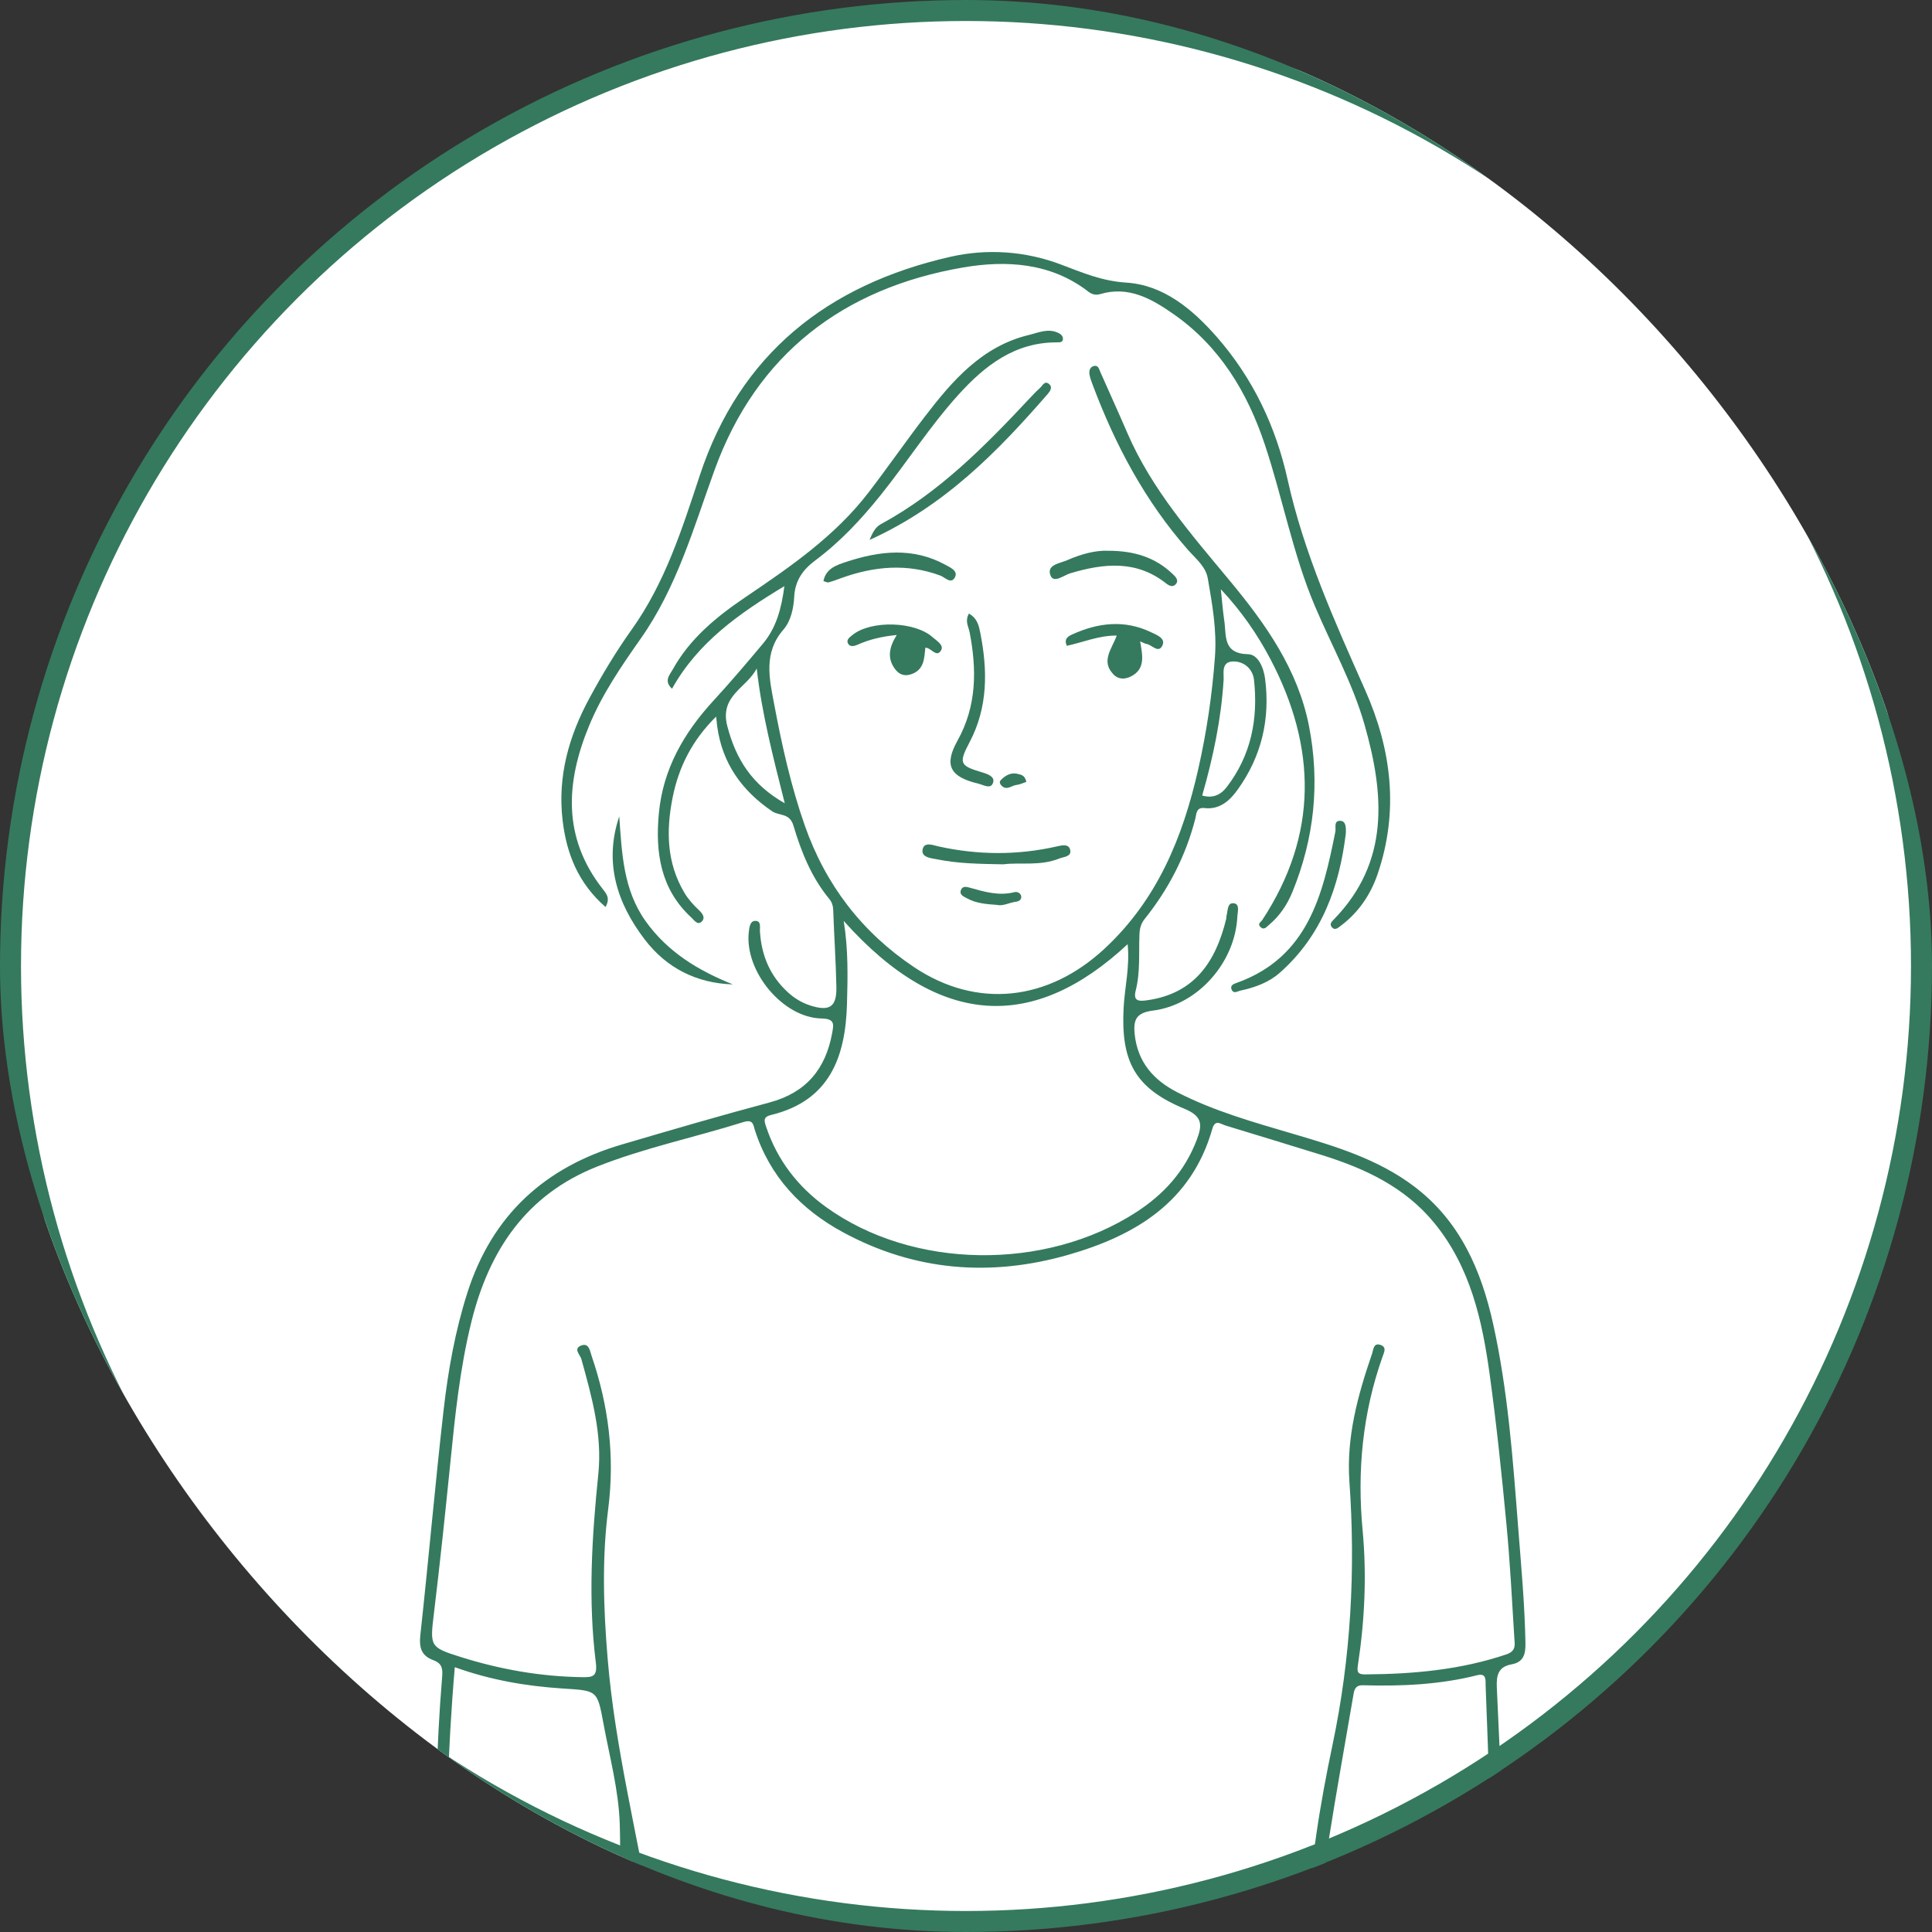 <?xml version="1.0" encoding="UTF-8"?> <svg xmlns="http://www.w3.org/2000/svg" width="92" height="92" viewBox="0 0 92 92" fill="none"><rect x="0" y="0" width="92" height="92" fill="#333333" stroke="none"/><g clip-path="url(#clip0_1_293)"><circle cx="46" cy="46" r="45.5" fill="url(#paint0_linear_1_293)"></circle><circle cx="46" cy="46" r="45.5" fill="white"></circle><circle cx="46" cy="46" r="45.5" stroke="#357A5E"></circle><path d="M62.253 91.797C62.377 88.85 62.851 85.946 63.457 83.071C64.329 78.926 64.555 74.759 64.257 70.547C64.108 68.427 64.661 66.423 65.341 64.448C65.401 64.272 65.402 63.928 65.739 64.044C66.044 64.148 65.911 64.391 65.836 64.602C64.885 67.287 64.619 70.029 64.887 72.877C65.086 75.005 64.987 77.163 64.662 79.289C64.611 79.626 64.654 79.734 65.004 79.733C67.289 79.719 69.543 79.519 71.731 78.78C72.215 78.618 72.129 78.305 72.111 77.997C71.999 76.192 71.907 74.385 71.736 72.586C71.51 70.208 71.264 67.831 70.939 65.467C70.584 62.872 70.02 60.336 68.294 58.23C66.894 56.524 65.001 55.645 62.961 55.007C61.431 54.528 59.896 54.068 58.362 53.597C58.118 53.522 57.864 53.282 57.728 53.76C56.735 57.239 54.07 58.837 50.857 59.757C47.152 60.816 43.544 60.525 40.136 58.675C38.145 57.595 36.655 56.026 35.945 53.81C35.871 53.582 35.875 53.284 35.409 53.43C33.089 54.16 30.697 54.654 28.43 55.553C25.061 56.889 23.293 59.539 22.451 62.929C21.895 65.171 21.664 67.459 21.435 69.751C21.195 72.127 20.946 74.501 20.658 76.87C20.472 78.402 20.481 78.445 21.925 78.901C23.817 79.497 25.746 79.837 27.732 79.865C28.215 79.872 28.456 79.838 28.374 79.182C27.998 76.185 28.185 73.183 28.492 70.19C28.684 68.295 28.18 66.507 27.683 64.715C27.626 64.513 27.293 64.232 27.658 64.079C28.046 63.917 28.091 64.329 28.172 64.566C28.984 66.937 29.282 69.351 28.962 71.859C28.657 74.238 28.738 76.631 28.939 79.023C29.288 83.18 30.32 87.22 31.013 91.317C31.04 91.479 31.1 91.635 31.145 91.794H30.476C30.467 90.967 30.214 90.186 29.973 89.398V91.794H29.471C29.509 90.153 29.561 88.504 29.513 86.873C29.464 85.254 29.024 83.645 28.729 82.037C28.441 80.466 28.425 80.511 26.779 80.404C25.064 80.292 23.372 80.007 21.657 79.39C21.308 83.434 21.222 87.427 21.207 91.434C20.822 91.124 20.78 90.731 20.772 90.32C20.702 86.81 20.768 83.302 21.058 79.802C21.092 79.388 20.993 79.187 20.621 79.05C20.06 78.844 19.951 78.447 20.017 77.854C20.407 74.292 20.717 70.719 21.122 67.16C21.338 65.263 21.673 63.381 22.259 61.548C23.441 57.856 25.952 55.574 29.618 54.498C31.954 53.811 34.291 53.127 36.643 52.499C38.378 52.035 39.312 50.917 39.625 49.201C39.7 48.787 39.769 48.511 39.121 48.499C37.274 48.464 35.458 46.256 35.655 44.401C35.681 44.168 35.711 43.873 35.938 43.853C36.27 43.825 36.174 44.166 36.188 44.359C36.26 45.491 36.662 46.462 37.505 47.24C37.819 47.528 38.163 47.742 38.567 47.875C39.494 48.176 39.846 47.959 39.828 47.009C39.804 45.784 39.719 44.56 39.677 43.336C39.67 43.127 39.611 42.954 39.488 42.804C38.639 41.777 38.152 40.559 37.782 39.313C37.601 38.703 37.102 38.858 36.77 38.633C35.319 37.647 34.386 36.336 34.15 34.572C34.135 34.465 34.127 34.356 34.102 34.123C32.957 35.25 32.315 36.535 32.028 37.987C31.719 39.541 31.739 41.076 32.585 42.504C32.774 42.822 33.012 43.085 33.276 43.333C33.449 43.495 33.615 43.709 33.399 43.899C33.211 44.063 33.052 43.815 32.922 43.693C31.448 42.337 31.199 40.587 31.375 38.724C31.572 36.617 32.57 34.89 33.981 33.358C34.791 32.477 35.567 31.563 36.334 30.646C36.958 29.899 37.211 29 37.351 27.912C35.18 29.223 33.234 30.589 32.001 32.797C31.597 32.424 31.889 32.144 32.029 31.89C32.846 30.41 34.115 29.372 35.483 28.446C37.631 26.993 39.769 25.528 41.369 23.438C42.282 22.248 43.136 21.012 44.05 19.824C45.364 18.113 46.765 16.489 48.997 15.95C49.444 15.842 49.901 15.625 50.378 15.844C50.507 15.903 50.623 15.993 50.616 16.147C50.609 16.291 50.484 16.305 50.368 16.303C48.329 16.285 46.899 17.403 45.618 18.821C44.273 20.311 43.194 22.007 41.94 23.571C41.011 24.729 40.007 25.804 38.816 26.691C38.222 27.135 37.86 27.654 37.82 28.416C37.79 28.971 37.658 29.578 37.308 29.979C36.34 31.093 36.638 32.323 36.866 33.534C37.234 35.491 37.664 37.434 38.327 39.321C39.319 42.146 41.06 44.406 43.528 46.055C46.526 48.059 49.913 47.666 52.593 45.179C55.108 42.847 56.328 39.865 57.062 36.614C57.46 34.853 57.723 33.072 57.855 31.272C57.947 30.009 57.728 28.774 57.514 27.543C57.415 26.974 56.938 26.601 56.576 26.191C54.529 23.869 53.107 21.19 52.027 18.312C51.969 18.158 51.91 18 51.882 17.84C51.852 17.666 51.895 17.48 52.083 17.43C52.3 17.373 52.334 17.575 52.401 17.724C52.824 18.685 53.263 19.641 53.678 20.607C54.84 23.304 56.752 25.471 58.597 27.697C60.284 29.735 61.806 31.891 62.332 34.568C62.864 37.285 62.586 39.932 61.537 42.491C61.294 43.081 60.934 43.619 60.432 44.039C60.313 44.138 60.192 44.314 60.017 44.138C59.866 43.987 60.042 43.912 60.112 43.805C62.776 39.742 62.7 35.575 60.492 31.379C59.879 30.214 59.121 29.11 58.135 28.059C58.197 28.638 58.23 29.1 58.299 29.558C58.406 30.267 58.217 31.126 59.434 31.153C59.908 31.163 60.172 31.789 60.241 32.313C60.494 34.24 60.072 36.017 58.94 37.597C58.567 38.118 58.086 38.568 57.348 38.479C56.956 38.432 56.974 38.774 56.924 38.968C56.472 40.744 55.652 42.331 54.512 43.755C54.323 43.991 54.271 44.215 54.259 44.508C54.224 45.395 54.304 46.293 54.081 47.17C53.958 47.655 54.199 47.691 54.607 47.634C56.879 47.322 57.892 45.799 58.389 43.763C58.403 43.709 58.394 43.651 58.409 43.597C58.47 43.368 58.441 42.986 58.736 43.011C59.056 43.04 58.932 43.408 58.922 43.632C58.828 45.807 57.062 47.841 54.919 48.121C54.147 48.221 53.958 48.509 54.031 49.236C54.167 50.569 54.924 51.426 56.04 52.002C57.797 52.907 59.693 53.438 61.579 53.994C63.603 54.59 65.618 55.196 67.338 56.495C69.528 58.149 70.539 60.491 71.106 63.061C71.808 66.242 72.042 69.487 72.293 72.726C72.436 74.558 72.606 76.386 72.64 78.226C72.65 78.762 72.561 79.15 71.975 79.256C71.339 79.37 71.252 79.79 71.277 80.354C71.445 84.166 71.664 87.977 71.619 91.795H71.116C71.059 89.823 71.009 87.851 70.947 85.88C70.887 84.019 70.815 82.157 70.745 80.295C70.735 80.034 70.805 79.656 70.348 79.771C68.555 80.225 66.73 80.302 64.893 80.25C64.6 80.242 64.5 80.401 64.46 80.642C64.058 82.986 63.635 85.326 63.264 87.677C63.05 89.043 62.921 90.423 62.755 91.797H62.253ZM53.697 44.962C49.28 49.075 44.798 49.027 40.176 43.853C40.397 45.208 40.368 46.507 40.333 47.801C40.264 50.321 39.514 52.412 36.732 53.09C36.339 53.185 36.38 53.351 36.484 53.661C37.015 55.248 37.994 56.508 39.329 57.474C43.452 60.456 49.769 60.532 54.105 57.724C55.434 56.864 56.42 55.765 56.988 54.279C57.259 53.567 57.271 53.157 56.399 52.797C54.033 51.816 53.367 50.533 53.507 47.964C53.561 46.999 53.805 46.047 53.698 44.963L53.697 44.962ZM57.247 37.883C57.798 38.039 58.157 37.815 58.416 37.478C59.58 35.966 59.918 34.223 59.714 32.372C59.66 31.881 59.27 31.496 58.734 31.498C58.135 31.5 58.287 32.062 58.267 32.383C58.15 34.245 57.772 36.055 57.247 37.883ZM37.37 38.253C36.809 36.03 36.276 33.974 36.034 31.831C35.57 32.755 34.252 33.12 34.634 34.578C35.049 36.166 35.809 37.364 37.371 38.252L37.37 38.253Z" fill="#357A5E"></path><path d="M28.835 43.19C27.537 42.06 26.982 40.662 26.792 39.077C26.543 36.982 27.084 35.065 28.07 33.242C28.679 32.117 29.337 31.022 30.079 29.981C31.666 27.757 32.478 25.204 33.32 22.649C35.234 16.843 39.421 13.56 45.243 12.231C47.001 11.829 48.821 11.956 50.507 12.591C51.538 12.979 52.466 13.384 53.636 13.458C55.406 13.57 56.79 14.726 57.954 16.058C59.67 18.024 60.755 20.312 61.316 22.844C62.094 26.356 63.561 29.602 65.011 32.869C66.263 35.69 66.625 38.62 65.602 41.618C65.262 42.616 64.686 43.455 63.839 44.091C63.727 44.174 63.561 44.34 63.408 44.134C63.303 43.99 63.419 43.885 63.517 43.783C66.183 41.042 65.92 37.821 64.982 34.523C64.421 32.545 63.41 30.744 62.613 28.859C61.563 26.378 61.08 23.721 60.233 21.178C59.401 18.678 58.075 16.48 55.866 14.945C54.84 14.232 53.743 13.599 52.387 14.006C52.208 14.059 52.016 14.034 51.838 13.897C50.047 12.502 47.901 12.387 45.865 12.736C40.162 13.716 36.027 16.862 34.026 22.383C33.025 25.146 32.23 27.965 30.512 30.408C29.587 31.724 28.672 33.058 28.055 34.553C26.941 37.247 26.777 39.879 28.699 42.331C28.865 42.544 29.074 42.763 28.837 43.187L28.835 43.19Z" fill="#357A5E"></path><path d="M41.411 25.707C41.584 25.27 41.728 25.079 41.955 24.955C44.736 23.447 46.918 21.228 49.047 18.951C49.2 18.789 49.352 18.627 49.519 18.479C49.647 18.367 49.747 18.089 49.975 18.303C50.12 18.441 50.015 18.618 49.903 18.747C47.51 21.503 44.984 24.093 41.413 25.708L41.411 25.707Z" fill="#357A5E"></path><path d="M29.488 38.876C29.615 40.627 29.675 42.367 30.745 43.867C31.795 45.338 33.258 46.221 34.9 46.877C33.163 46.82 31.739 46.097 30.7 44.736C29.372 42.996 28.754 41.061 29.488 38.876Z" fill="#357A5E"></path><path d="M53.178 30.265C52.314 30.261 51.57 30.587 50.802 30.753C50.644 30.406 50.889 30.289 51.06 30.21C52.295 29.648 53.559 29.5 54.822 30.111C55.068 30.23 55.516 30.388 55.354 30.734C55.165 31.138 54.857 30.704 54.597 30.664C54.519 30.652 54.447 30.605 54.291 30.542C54.406 31.198 54.56 31.858 53.85 32.213C53.573 32.352 53.258 32.37 53.008 32.1C52.422 31.469 52.94 30.918 53.178 30.264V30.265Z" fill="#357A5E"></path><path d="M64.085 39.703C63.78 42.197 62.958 44.538 60.951 46.314C60.422 46.783 59.767 47.022 59.077 47.17C58.922 47.203 58.744 47.344 58.65 47.124C58.56 46.912 58.759 46.85 58.913 46.795C62.283 45.576 62.987 42.623 63.588 39.604C63.628 39.405 63.495 39.075 63.825 39.087C64.09 39.095 64.102 39.39 64.085 39.705V39.703Z" fill="#357A5E"></path><path d="M42.702 30.237C41.969 30.312 41.385 30.453 40.824 30.706C40.673 30.774 40.467 30.815 40.38 30.639C40.291 30.461 40.459 30.346 40.593 30.237C41.475 29.527 43.563 29.582 44.416 30.348C44.616 30.525 44.981 30.729 44.798 30.995C44.577 31.317 44.344 30.84 44.065 30.843C44.01 31.347 44.015 31.901 43.38 32.11C43.07 32.213 42.824 32.12 42.64 31.884C42.243 31.375 42.319 30.85 42.702 30.237Z" fill="#357A5E"></path><path d="M46.138 29.219C46.548 29.444 46.62 29.824 46.683 30.148C47.033 31.923 47.048 33.671 46.176 35.332C45.645 36.341 45.696 36.46 46.744 36.772C47.02 36.853 47.381 36.974 47.293 37.26C47.186 37.607 46.841 37.376 46.584 37.316C45.242 36.996 44.939 36.445 45.593 35.273C46.518 33.616 46.516 31.883 46.171 30.098C46.119 29.832 45.937 29.582 46.138 29.219Z" fill="#357A5E"></path><path d="M52.745 26.227C54.023 26.222 55.024 26.549 55.844 27.336C55.965 27.451 56.164 27.63 55.98 27.829C55.851 27.968 55.682 27.901 55.538 27.788C54.12 26.661 52.566 26.823 50.973 27.297C50.656 27.391 50.179 27.794 50.025 27.406C49.821 26.89 50.475 26.827 50.812 26.678C51.47 26.386 52.166 26.202 52.747 26.227H52.745Z" fill="#357A5E"></path><path d="M39.211 27.67C39.33 27.066 39.846 26.905 40.296 26.756C41.882 26.231 43.475 26.05 45.023 26.897C45.248 27.021 45.63 27.183 45.476 27.483C45.29 27.846 45.001 27.489 44.771 27.406C43.191 26.823 41.632 26.964 40.082 27.52C39.876 27.593 39.67 27.675 39.459 27.731C39.391 27.749 39.303 27.695 39.211 27.67Z" fill="#357A5E"></path><path d="M47.795 41.158C46.631 41.139 45.63 41.122 44.644 40.925C44.361 40.868 43.894 40.84 43.928 40.495C43.973 40.049 44.443 40.252 44.689 40.305C46.568 40.719 48.436 40.732 50.313 40.309C50.539 40.258 50.894 40.158 50.962 40.474C51.033 40.799 50.651 40.798 50.438 40.883C49.533 41.25 48.567 41.057 47.795 41.156V41.158Z" fill="#357A5E"></path><path d="M47.482 43.091C46.95 43.054 46.482 43.014 46.057 42.782C45.891 42.691 45.665 42.614 45.764 42.37C45.841 42.177 46.04 42.231 46.199 42.276C46.888 42.47 47.571 42.671 48.299 42.485C48.44 42.45 48.593 42.52 48.627 42.669C48.662 42.825 48.527 42.92 48.393 42.937C48.066 42.977 47.76 43.162 47.48 43.09L47.482 43.091Z" fill="#357A5E"></path><path d="M48.871 37.233C48.711 37.285 48.56 37.362 48.403 37.379C48.172 37.403 47.951 37.65 47.71 37.429C47.627 37.354 47.564 37.242 47.661 37.143C47.88 36.919 48.145 36.77 48.468 36.853C48.612 36.892 48.809 36.907 48.873 37.233H48.871Z" fill="#357A5E"></path></g><defs><linearGradient id="paint0_linear_1_293" x1="0.067" y1="98.465" x2="143.298" y2="34.877" gradientUnits="userSpaceOnUse"><stop stop-color="#035441"></stop><stop offset="1" stop-color="#70AF7E"></stop></linearGradient><clipPath id="clip0_1_293"><rect width="92" height="92" rx="46" fill="white"></rect></clipPath></defs></svg> 